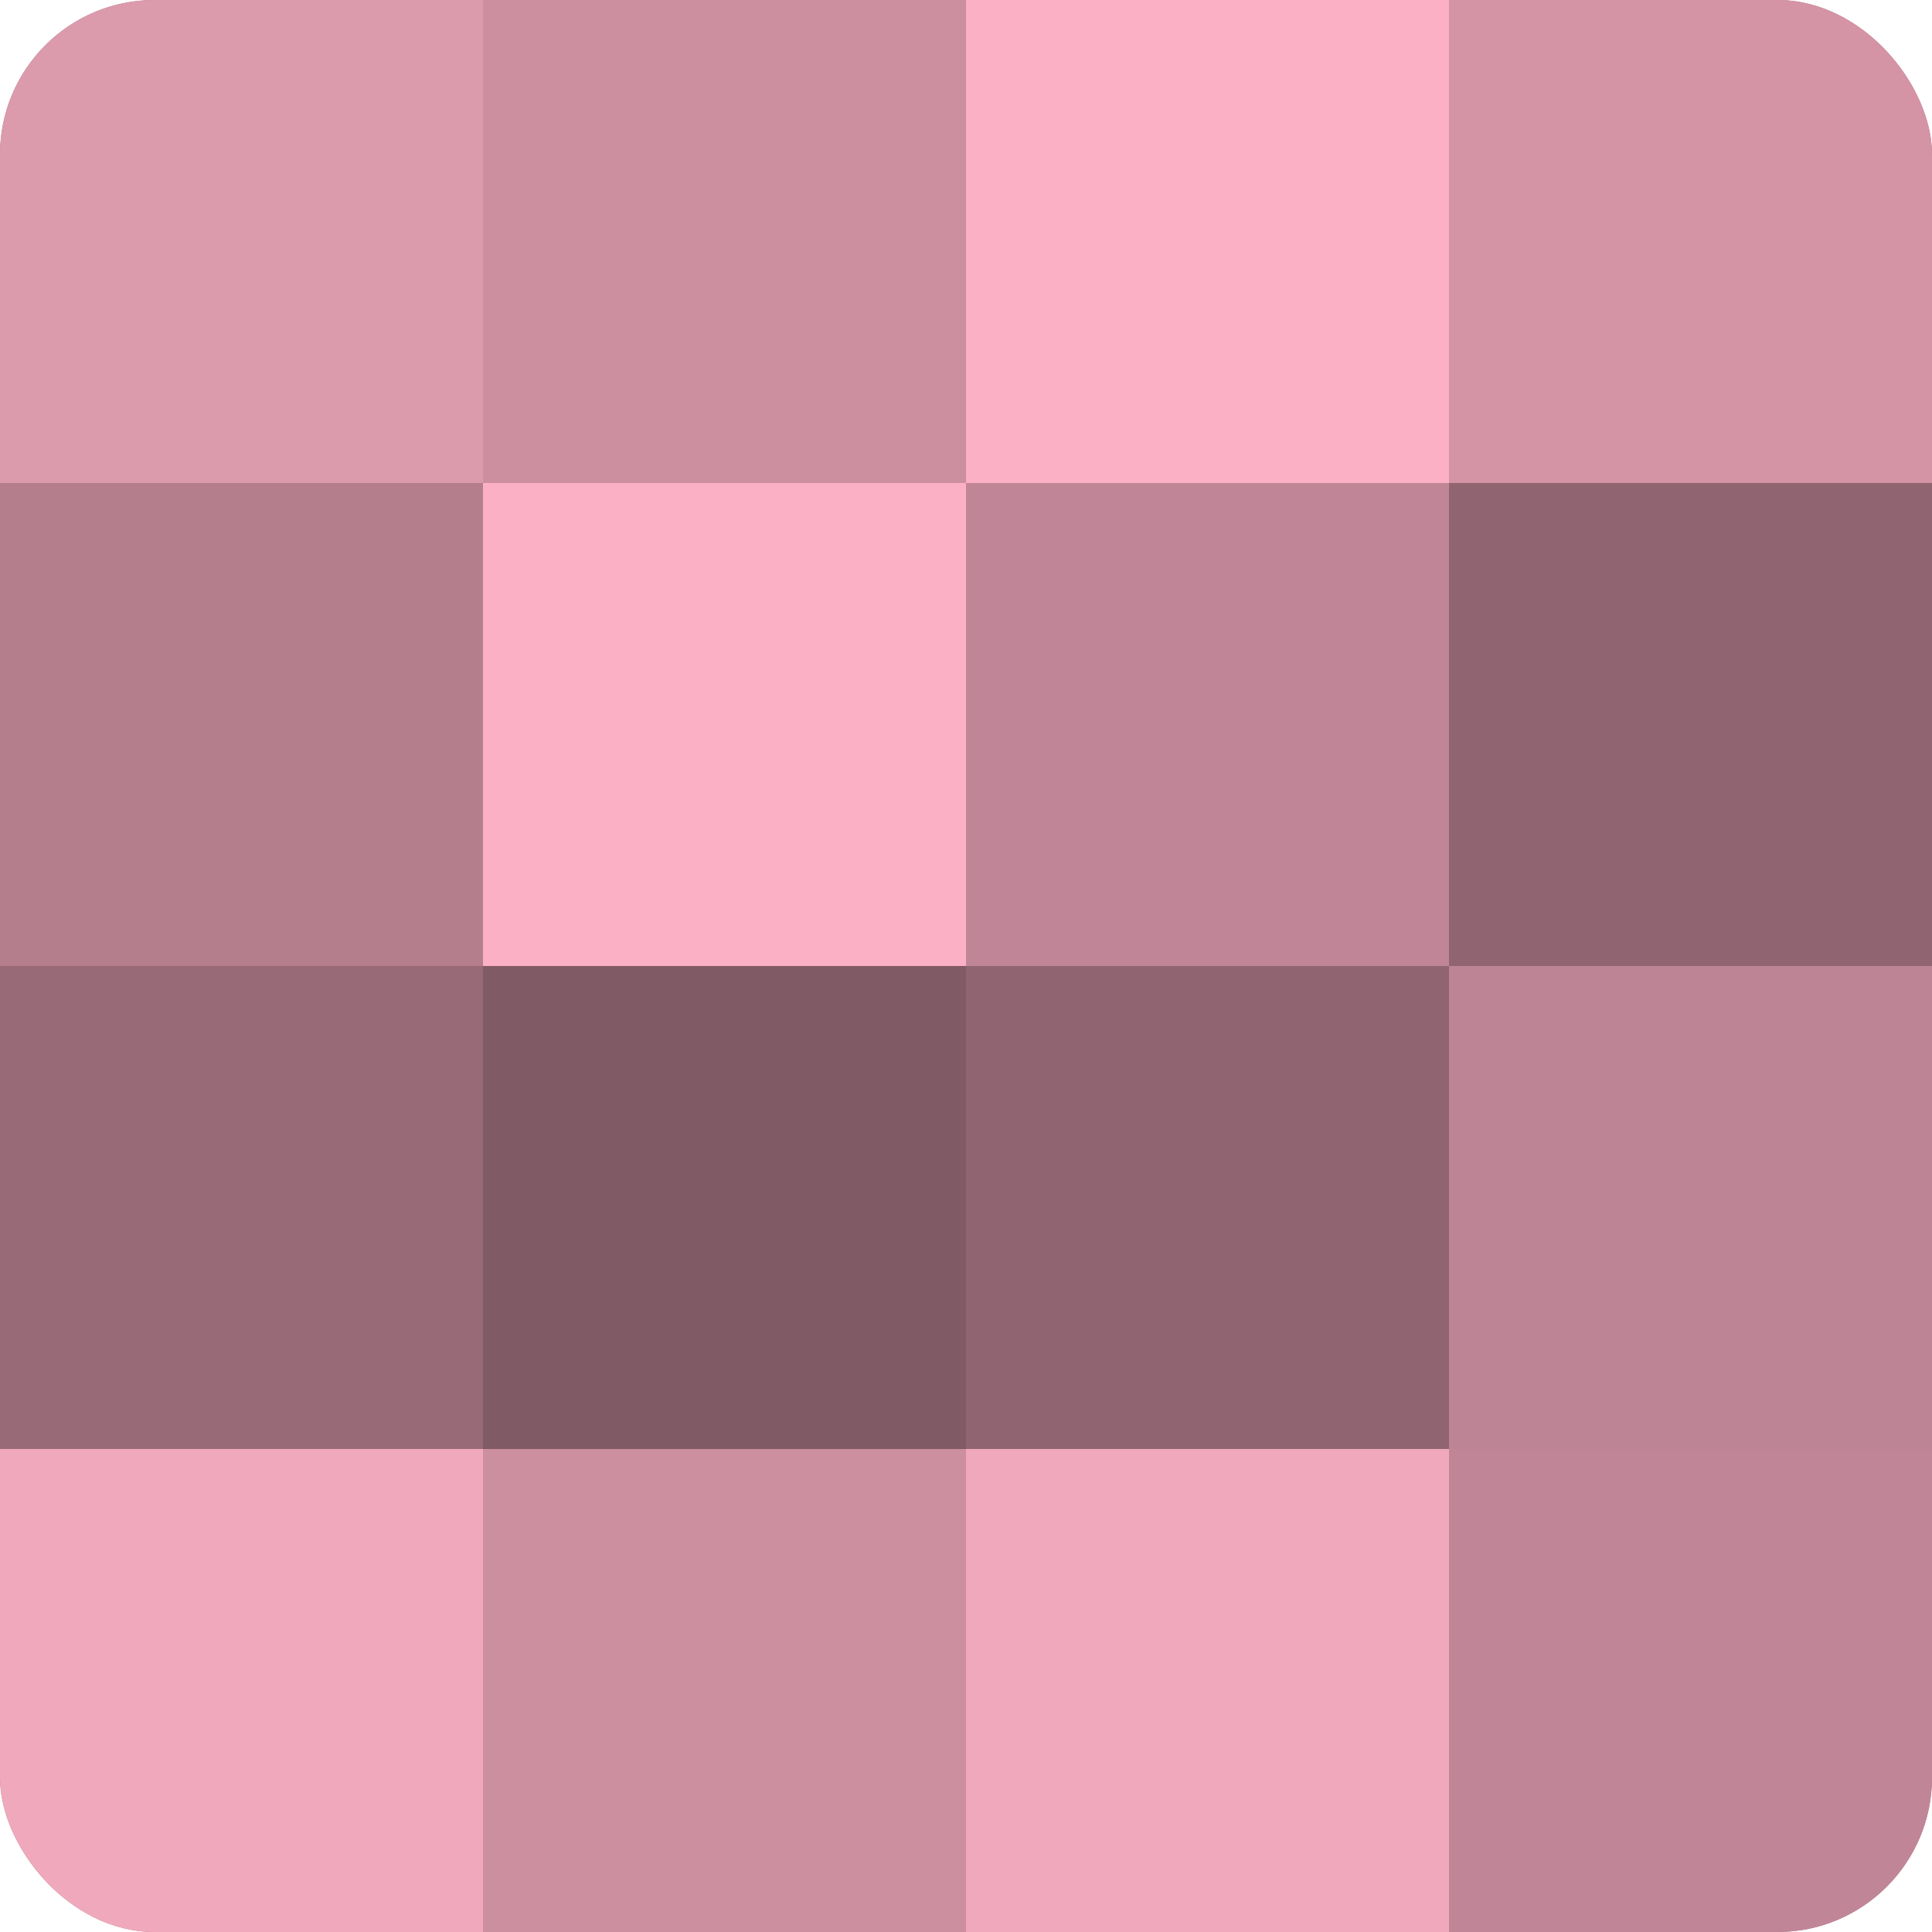 <?xml version="1.0" encoding="UTF-8"?>
<svg xmlns="http://www.w3.org/2000/svg" width="60" height="60" viewBox="0 0 100 100" preserveAspectRatio="xMidYMid meet"><defs><clipPath id="c" width="100" height="100"><rect width="100" height="100" rx="8" ry="8"/></clipPath></defs><g clip-path="url(#c)"><rect width="100" height="100" fill="#a0707e"/><rect width="25" height="25" fill="#dc9aad"/><rect y="25" width="25" height="25" fill="#b47e8d"/><rect y="50" width="25" height="25" fill="#986a77"/><rect y="75" width="25" height="25" fill="#f0a8bc"/><rect x="25" width="25" height="25" fill="#cc8fa0"/><rect x="25" y="25" width="25" height="25" fill="#fcb0c6"/><rect x="25" y="50" width="25" height="25" fill="#805a65"/><rect x="25" y="75" width="25" height="25" fill="#cc8fa0"/><rect x="50" width="25" height="25" fill="#fcb0c6"/><rect x="50" y="25" width="25" height="25" fill="#c08697"/><rect x="50" y="50" width="25" height="25" fill="#906571"/><rect x="50" y="75" width="25" height="25" fill="#f0a8bc"/><rect x="75" width="25" height="25" fill="#d494a6"/><rect x="75" y="25" width="25" height="25" fill="#906571"/><rect x="75" y="50" width="25" height="25" fill="#bc8494"/><rect x="75" y="75" width="25" height="25" fill="#c08697"/></g></svg>
